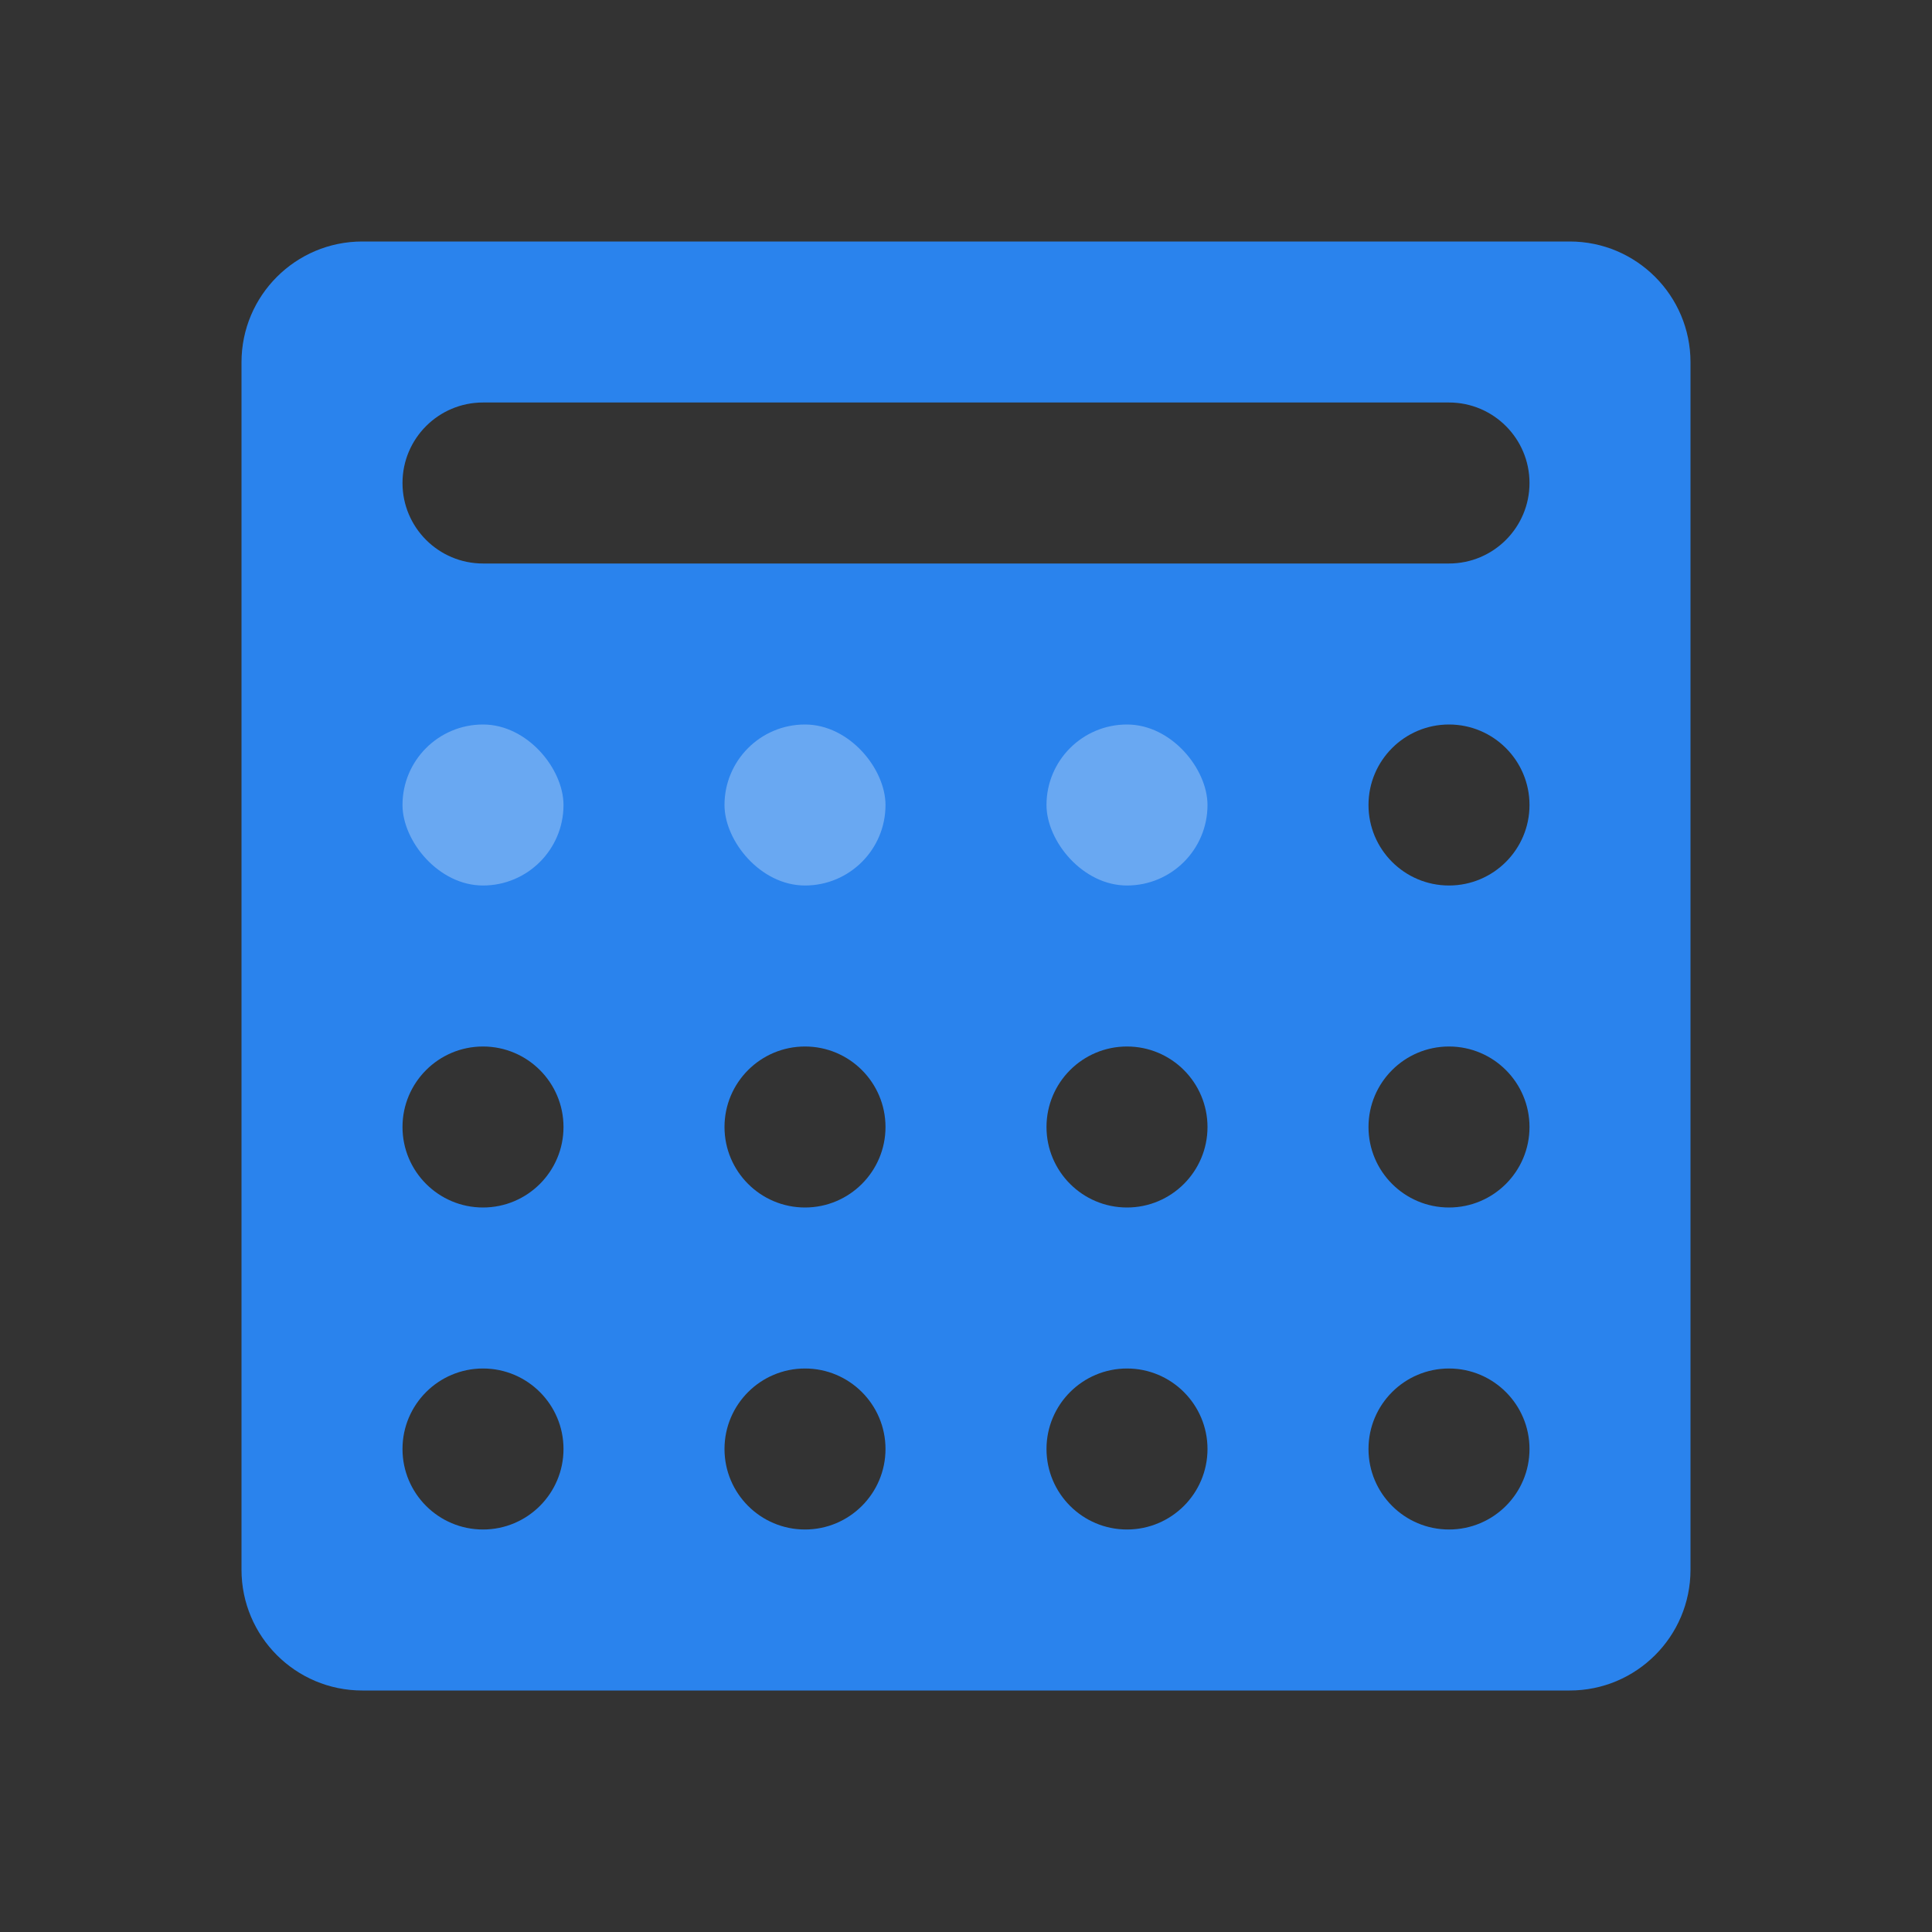 <svg width="24" height="24" viewBox="0 0 24 24" fill="none" xmlns="http://www.w3.org/2000/svg">
<rect x="0" y="0" width="24" height="24" fill="#333333" stroke="none"/>
<g id="Calendar">
<path id="Combined Shape" fill-rule="evenodd" clip-rule="evenodd" d="M3 4.5C3 3.672 3.672 3 4.5 3H19.5C20.328 3 21 3.672 21 4.5V19.5C21 20.328 20.328 21 19.5 21H4.5C3.672 21 3 20.328 3 19.5V4.5ZM5 6C5 5.448 5.448 5 6 5H18C18.552 5 19 5.448 19 6C19 6.552 18.552 7 18 7H6C5.448 7 5 6.552 5 6ZM18 17C17.448 17 17 17.448 17 18C17 18.552 17.448 19 18 19C18.552 19 19 18.552 19 18C19 17.448 18.552 17 18 17ZM13 18C13 17.448 13.448 17 14 17C14.552 17 15 17.448 15 18C15 18.552 14.552 19 14 19C13.448 19 13 18.552 13 18ZM10 17C9.448 17 9 17.448 9 18C9 18.552 9.448 19 10 19C10.552 19 11 18.552 11 18C11 17.448 10.552 17 10 17ZM5 18C5 17.448 5.448 17 6 17C6.552 17 7 17.448 7 18C7 18.552 6.552 19 6 19C5.448 19 5 18.552 5 18ZM18 13C17.448 13 17 13.448 17 14C17 14.552 17.448 15 18 15C18.552 15 19 14.552 19 14C19 13.448 18.552 13 18 13ZM13 14C13 13.448 13.448 13 14 13C14.552 13 15 13.448 15 14C15 14.552 14.552 15 14 15C13.448 15 13 14.552 13 14ZM10 13C9.448 13 9 13.448 9 14C9 14.552 9.448 15 10 15C10.552 15 11 14.552 11 14C11 13.448 10.552 13 10 13ZM5 14C5 13.448 5.448 13 6 13C6.552 13 7 13.448 7 14C7 14.552 6.552 15 6 15C5.448 15 5 14.552 5 14ZM18 9C17.448 9 17 9.448 17 10C17 10.552 17.448 11 18 11C18.552 11 19 10.552 19 10C19 9.448 18.552 9 18 9Z" fill="#2A83ED"/>
<rect id="Rectangle 41" opacity="0.3" x="13" y="9" width="2" height="2" rx="1" fill="white"/>
<rect id="Rectangle 38" opacity="0.3" x="9" y="9" width="2" height="2" rx="1" fill="white"/>
<rect id="Rectangle 39" opacity="0.3" x="5" y="9" width="2" height="2" rx="1" fill="white"/>
</g>
</svg>
